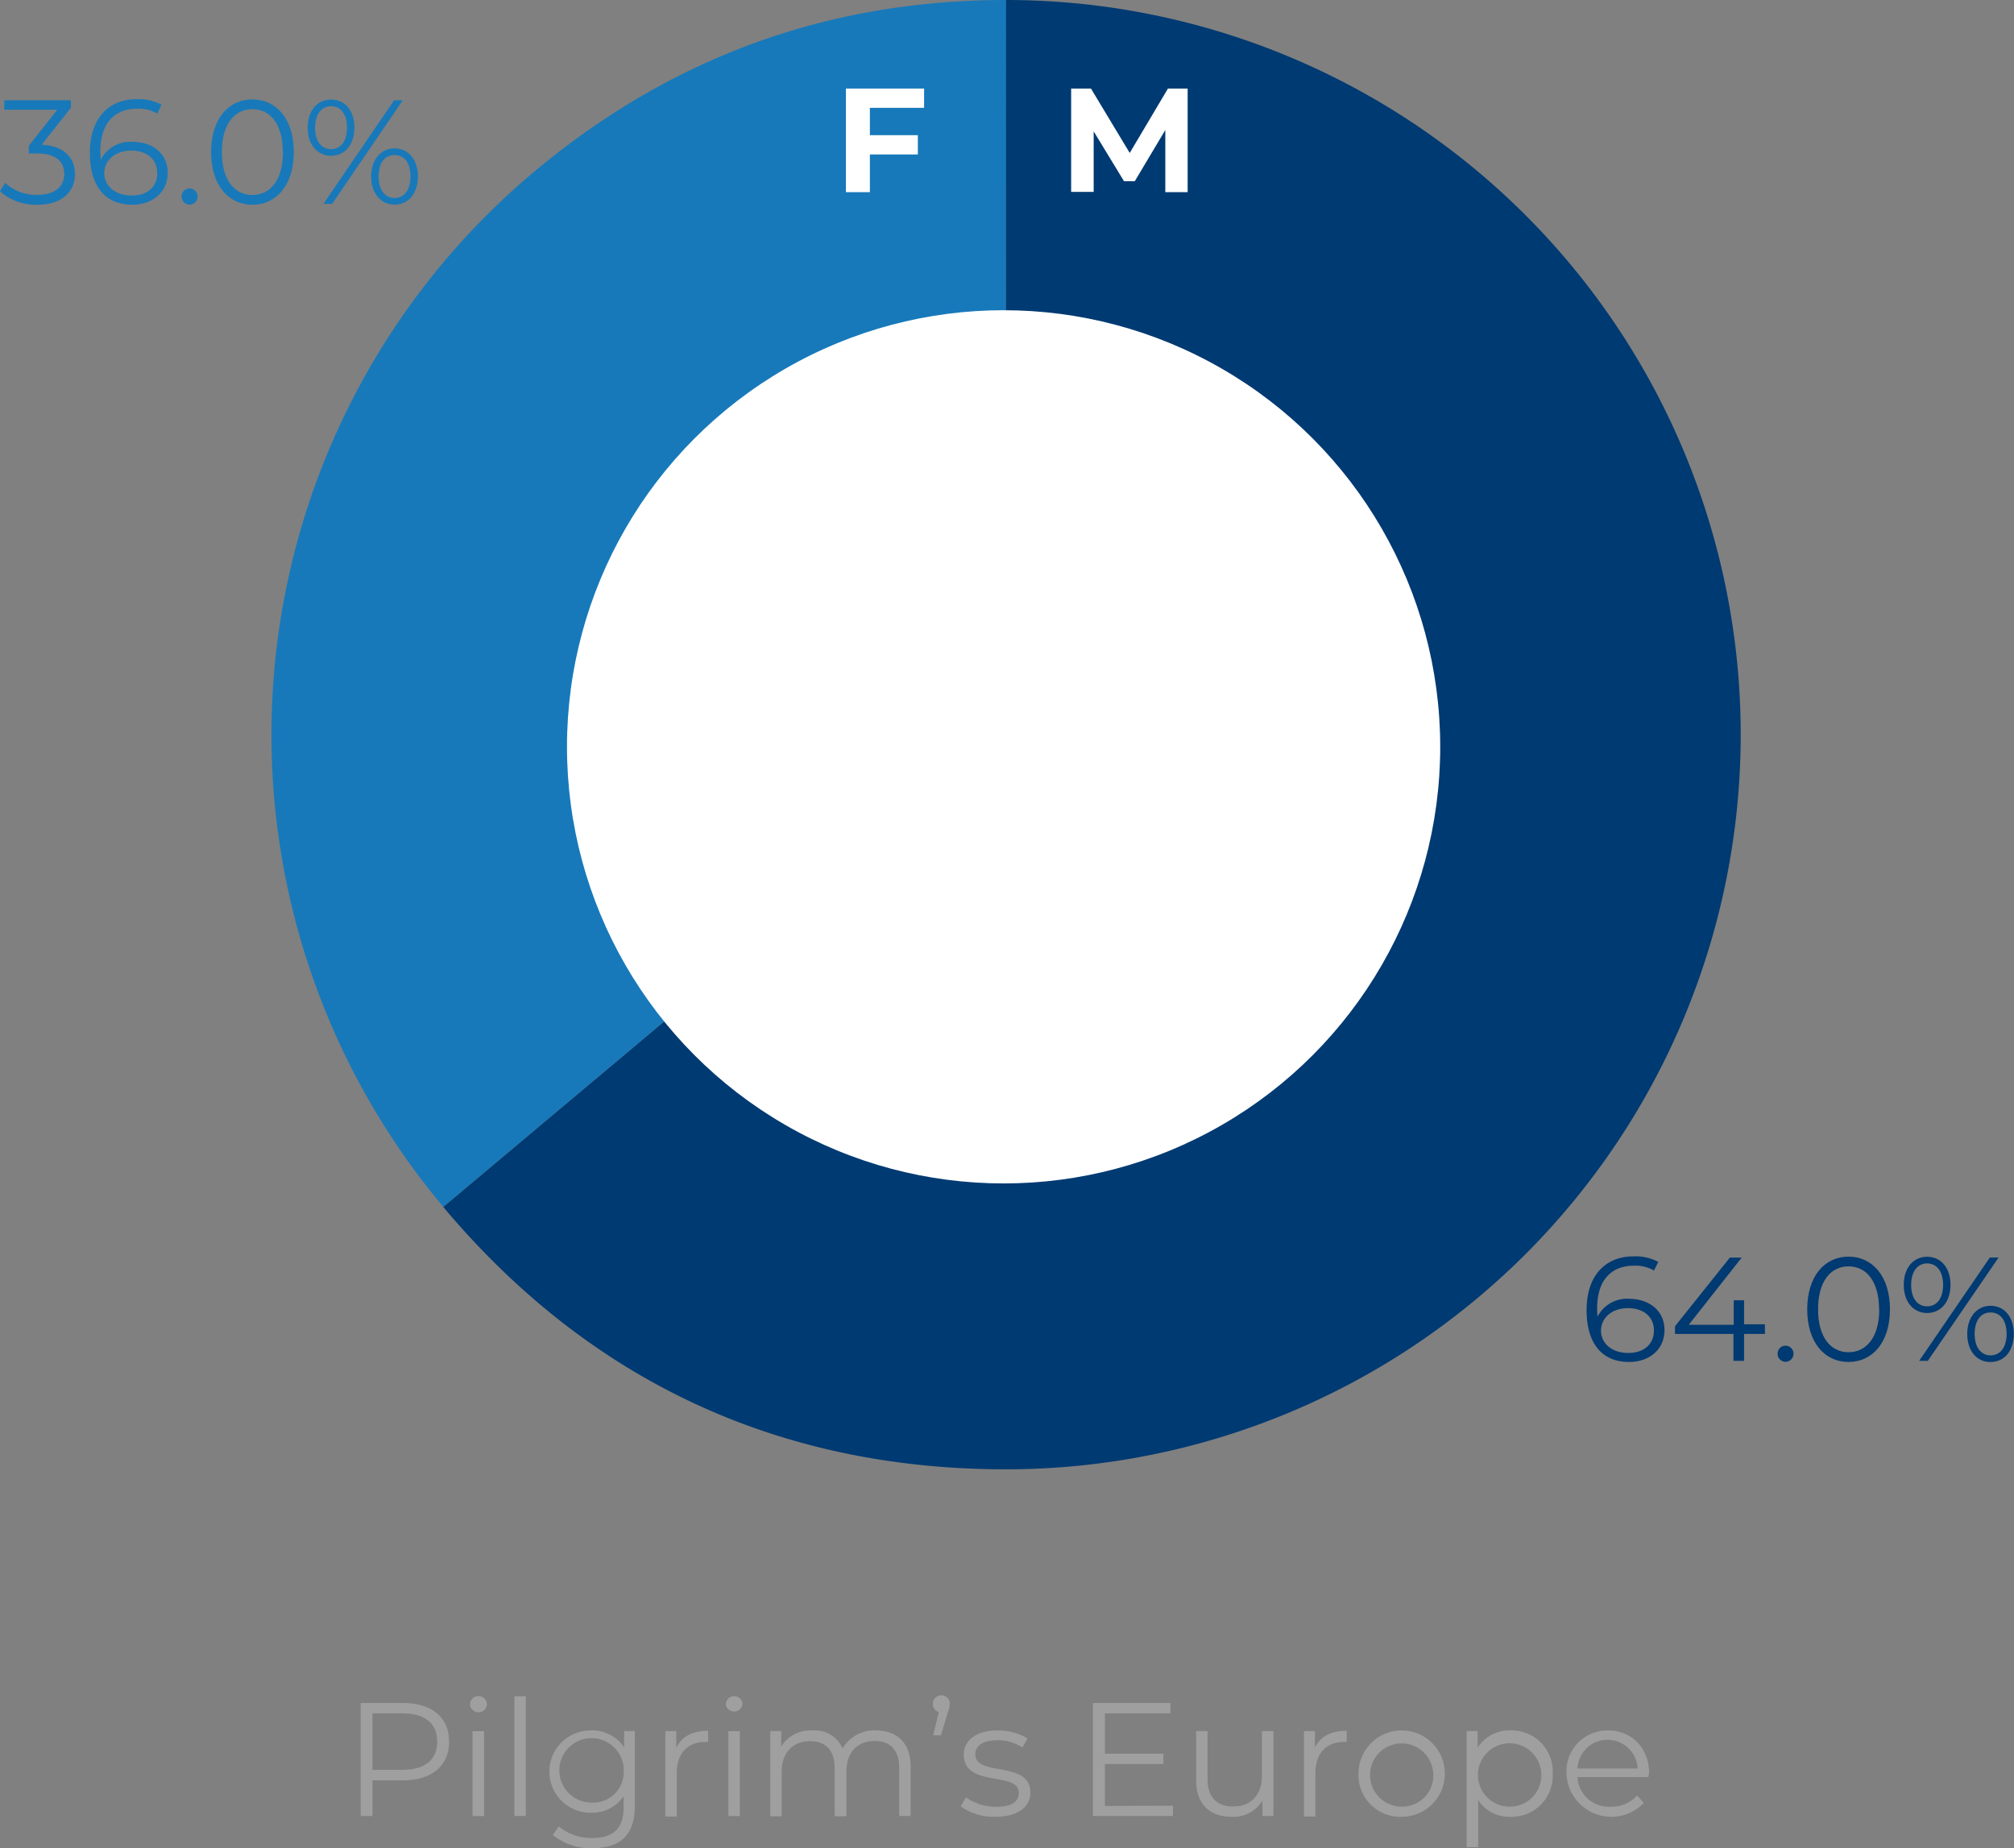 <svg id="Layer_1" data-name="Layer 1" xmlns="http://www.w3.org/2000/svg" viewBox="0 0 299.41 274.75"><rect x="0" y="0" width="299.41" height="274.75" fill="#808080" stroke="none"/><defs><style>.cls-1{fill:#9f9f9f;}.cls-2{fill:#1779ba;}.cls-3{fill:#003a72;}.cls-4{fill:#fff;}</style></defs><path class="cls-1" d="M84.39,305.63c0,3.58-2.59,5.74-6.86,5.74H73v5.3H71.24v-16.8h6.29C81.8,299.87,84.39,302,84.39,305.63Zm-1.77,0c0-2.69-1.78-4.22-5.14-4.22H73v8.4h4.46C80.84,309.81,82.62,308.27,82.62,305.63Z" transform="translate(-17.62 -46.69)"/><path class="cls-1" d="M87.49,300.06a1.23,1.23,0,0,1,1.25-1.2A1.21,1.21,0,0,1,90,300a1.22,1.22,0,0,1-1.24,1.25A1.24,1.24,0,0,1,87.49,300.06Zm.38,4h1.71v12.62H87.87Z" transform="translate(-17.62 -46.69)"/><path class="cls-1" d="M94.09,298.86h1.7v17.81h-1.7Z" transform="translate(-17.62 -46.69)"/><path class="cls-1" d="M112,304.05v11.09c0,4.34-2.13,6.31-6.31,6.31a8.8,8.8,0,0,1-5.88-1.95l.86-1.29a7.53,7.53,0,0,0,5,1.73c3.19,0,4.66-1.47,4.66-4.59v-1.61a5.69,5.69,0,0,1-4.92,2.45,6.12,6.12,0,1,1,0-12.24,5.69,5.69,0,0,1,5,2.52v-2.42Zm-1.65,6a4.79,4.79,0,1,0-4.8,4.63A4.52,4.52,0,0,0,110.34,310.05Z" transform="translate(-17.62 -46.69)"/><path class="cls-1" d="M122.89,304v1.66c-.15,0-.29,0-.41,0-2.64,0-4.25,1.68-4.25,4.66v6.43h-1.7V304.05h1.63v2.47C119,304.84,120.56,304,122.89,304Z" transform="translate(-17.62 -46.69)"/><path class="cls-1" d="M125.53,300.06a1.23,1.23,0,0,1,1.24-1.2A1.21,1.21,0,0,1,128,300a1.25,1.25,0,0,1-2.49,0Zm.38,4h1.7v12.62h-1.7Z" transform="translate(-17.62 -46.69)"/><path class="cls-1" d="M153,309.35v7.32h-1.7v-7.15c0-2.66-1.35-4-3.63-4-2.59,0-4.22,1.68-4.22,4.56v6.62H141.7v-7.15c0-2.66-1.34-4-3.64-4-2.57,0-4.23,1.68-4.23,4.56v6.62h-1.7V304.05h1.63v2.3a5.11,5.11,0,0,1,4.63-2.4,4.54,4.54,0,0,1,4.49,2.66,5.49,5.49,0,0,1,5-2.66C150.94,304,153,305.73,153,309.35Z" transform="translate(-17.62 -46.69)"/><path class="cls-1" d="M158.81,300a4.16,4.16,0,0,1-.31,1.37l-1,3.31h-1.15l.84-3.46a1.23,1.23,0,0,1-.89-1.22,1.27,1.27,0,1,1,2.54,0Z" transform="translate(-17.62 -46.69)"/><path class="cls-1" d="M160.45,315.23l.76-1.34a7.66,7.66,0,0,0,4.49,1.41c2.4,0,3.39-.81,3.39-2.06,0-3.29-8.19-.7-8.19-5.69,0-2.06,1.78-3.6,5-3.6a8.57,8.57,0,0,1,4.47,1.18l-.74,1.36a6.57,6.57,0,0,0-3.73-1.08c-2.28,0-3.28.89-3.28,2.09,0,3.41,8.18.84,8.18,5.69,0,2.19-1.92,3.6-5.21,3.6A8.39,8.39,0,0,1,160.45,315.23Z" transform="translate(-17.62 -46.69)"/><path class="cls-1" d="M192,315.14v1.53H180.1v-16.8h11.52v1.54h-9.74v6h8.69v1.52h-8.69v6.24Z" transform="translate(-17.62 -46.69)"/><path class="cls-1" d="M206.93,304.05v12.62H205.3v-2.3a5,5,0,0,1-4.53,2.42c-3.22,0-5.33-1.8-5.33-5.42v-7.32h1.7v7.15c0,2.69,1.39,4.06,3.79,4.06,2.64,0,4.3-1.71,4.3-4.59v-6.62Z" transform="translate(-17.62 -46.69)"/><path class="cls-1" d="M217.83,304v1.66c-.14,0-.29,0-.41,0-2.64,0-4.25,1.68-4.25,4.66v6.43h-1.7V304.05h1.63v2.47C213.89,304.84,215.5,304,217.83,304Z" transform="translate(-17.62 -46.69)"/><path class="cls-1" d="M219.58,310.36a6.42,6.42,0,1,1,6.43,6.43A6.21,6.21,0,0,1,219.58,310.36Zm11.11,0a4.7,4.7,0,1,0-4.68,4.92A4.6,4.6,0,0,0,230.69,310.36Z" transform="translate(-17.62 -46.69)"/><path class="cls-1" d="M248.45,310.36a6.11,6.11,0,0,1-6.28,6.43,5.5,5.5,0,0,1-4.8-2.49v7h-1.71V304.05h1.63v2.49a5.52,5.52,0,0,1,4.88-2.59A6.1,6.1,0,0,1,248.45,310.36Zm-1.7,0a4.71,4.71,0,1,0-4.7,4.92A4.65,4.65,0,0,0,246.75,310.36Z" transform="translate(-17.62 -46.69)"/><path class="cls-1" d="M262.69,310.89H252.13a4.66,4.66,0,0,0,5,4.39,5,5,0,0,0,3.87-1.66l1,1.11a6.68,6.68,0,0,1-11.5-4.37,6.08,6.08,0,0,1,6.17-6.41c3.55,0,6.12,2.62,6.12,6.41C262.71,310.5,262.69,310.69,262.69,310.89Zm-10.56-1.28h8.95a4.48,4.48,0,0,0-8.95,0Z" transform="translate(-17.62 -46.69)"/><path class="cls-2" d="M167.18,155.91l-83.66,70.2A109.22,109.22,0,0,1,97,72.24c20.33-17,43.66-25.55,70.2-25.55Z" transform="translate(-17.62 -46.69)"/><path class="cls-3" d="M167.18,155.91V46.69a109.22,109.22,0,0,1,0,218.44c-33.78,0-61.95-13.14-83.66-39Z" transform="translate(-17.62 -46.69)"/><circle class="cls-4" cx="149.2" cy="111.03" r="64.91"/><path class="cls-2" d="M28.76,72.58c0,2.57-1.87,4.55-5.59,4.55a8,8,0,0,1-5.55-2l.77-1.25a6.78,6.78,0,0,0,4.78,1.78c2.55,0,4-1.19,4-3.1s-1.3-3.06-4.16-3.06h-1.1V68.35L26.14,63H18.26V61.6h9.9v1.12L23.81,68.2C27.11,68.37,28.76,70.11,28.76,72.58Z" transform="translate(-17.62 -46.69)"/><path class="cls-2" d="M42.55,72.4c0,2.88-2.27,4.73-5.26,4.73-4.09,0-6.31-2.84-6.31-7.7,0-5.24,2.86-8,7-8a7.12,7.12,0,0,1,3.65.83L41,63.58a5.38,5.38,0,0,0-3-.73c-3.32,0-5.46,2.14-5.46,6.32a11.89,11.89,0,0,0,.07,1.25,4.92,4.92,0,0,1,4.71-2.64C40.42,67.78,42.55,69.58,42.55,72.4Zm-1.56,0c0-2-1.5-3.32-3.87-3.32s-4,1.45-4,3.37c0,1.69,1.41,3.3,4.08,3.3C39.45,75.79,41,74.49,41,72.44Z" transform="translate(-17.62 -46.69)"/><path class="cls-2" d="M44.62,75.9a1.17,1.17,0,0,1,1.16-1.19A1.19,1.19,0,0,1,47,75.9a1.2,1.2,0,0,1-1.19,1.21A1.19,1.19,0,0,1,44.62,75.9Z" transform="translate(-17.62 -46.69)"/><path class="cls-2" d="M49,69.3c0-4.91,2.57-7.83,6.14-7.83s6.16,2.92,6.16,7.83-2.6,7.83-6.16,7.83S49,74.21,49,69.3Zm10.67,0c0-4.12-1.85-6.38-4.53-6.38s-4.54,2.26-4.54,6.38,1.85,6.38,4.54,6.38S59.69,73.41,59.69,69.3Z" transform="translate(-17.62 -46.69)"/><path class="cls-2" d="M63.36,65.67c0-2.51,1.41-4.18,3.48-4.18s3.47,1.65,3.47,4.18-1.43,4.18-3.47,4.18S63.36,68.18,63.36,65.67Zm5.85,0c0-2-.94-3.19-2.37-3.19s-2.38,1.21-2.38,3.19.92,3.19,2.38,3.19S69.21,67.67,69.21,65.67Zm7-4.07h1.29L67,77h-1.3ZM72.8,72.93c0-2.51,1.43-4.18,3.48-4.18s3.47,1.67,3.47,4.18-1.41,4.18-3.47,4.18S72.8,75.44,72.8,72.93Zm5.85,0c0-2-.92-3.19-2.37-3.19s-2.38,1.19-2.38,3.19.95,3.19,2.38,3.19S78.65,74.91,78.65,72.93Z" transform="translate(-17.62 -46.69)"/><path class="cls-3" d="M265.07,244.44c0,2.89-2.27,4.73-5.26,4.73-4.1,0-6.32-2.83-6.32-7.7,0-5.23,2.86-8,7-8a7.13,7.13,0,0,1,3.66.83l-.64,1.28a5.39,5.39,0,0,0-3-.72c-3.32,0-5.45,2.13-5.45,6.31,0,.35,0,.79.06,1.25a4.93,4.93,0,0,1,4.71-2.64C262.93,239.82,265.07,241.63,265.07,244.44Zm-1.57.05c0-2-1.49-3.32-3.87-3.32s-4,1.45-4,3.36c0,1.7,1.41,3.3,4.07,3.3C262,247.83,263.5,246.53,263.5,244.49Z" transform="translate(-17.62 -46.69)"/><path class="cls-3" d="M280,245H276.9v4h-1.58v-4h-8.69v-1.14l8.16-10.21h1.76l-7.88,10h6.69V240h1.54v3.57H280Z" transform="translate(-17.62 -46.69)"/><path class="cls-3" d="M281.89,247.94a1.17,1.17,0,0,1,1.17-1.19,1.19,1.19,0,0,1,1.19,1.19,1.2,1.2,0,0,1-1.19,1.21A1.19,1.19,0,0,1,281.89,247.94Z" transform="translate(-17.62 -46.69)"/><path class="cls-3" d="M286.29,241.34c0-4.9,2.58-7.83,6.14-7.83s6.16,2.93,6.16,7.83-2.59,7.83-6.16,7.83S286.29,246.25,286.29,241.34Zm10.68,0c0-4.11-1.85-6.38-4.54-6.38s-4.53,2.27-4.53,6.38,1.85,6.38,4.53,6.38S297,245.46,297,241.34Z" transform="translate(-17.62 -46.69)"/><path class="cls-3" d="M300.64,237.71c0-2.51,1.41-4.18,3.47-4.18s3.48,1.65,3.48,4.18-1.43,4.18-3.48,4.18S300.64,240.22,300.64,237.71Zm5.85,0c0-2-.95-3.19-2.38-3.19s-2.37,1.21-2.37,3.19.92,3.19,2.37,3.19S306.49,239.71,306.49,237.71Zm6.95-4.07h1.3L304.22,249h-1.29ZM310.08,245c0-2.51,1.43-4.18,3.47-4.18S317,242.46,317,245s-1.41,4.18-3.48,4.18S310.08,247.48,310.08,245Zm5.85,0c0-2-.93-3.19-2.38-3.19s-2.37,1.19-2.37,3.19.94,3.19,2.37,3.19S315.93,247,315.93,245Z" transform="translate(-17.62 -46.69)"/><path class="cls-4" d="M190.86,75.26l0-9.24-4.54,7.61h-1.6l-4.51-7.41v9h-3.35V59.86h2.95l5.76,9.57,5.68-9.57h2.93l0,15.4Z" transform="translate(-17.62 -46.69)"/><path class="cls-4" d="M146.94,62.72v4.07h7.13v2.86h-7.13v5.61h-3.56V59.86H155v2.86Z" transform="translate(-17.62 -46.69)"/></svg>